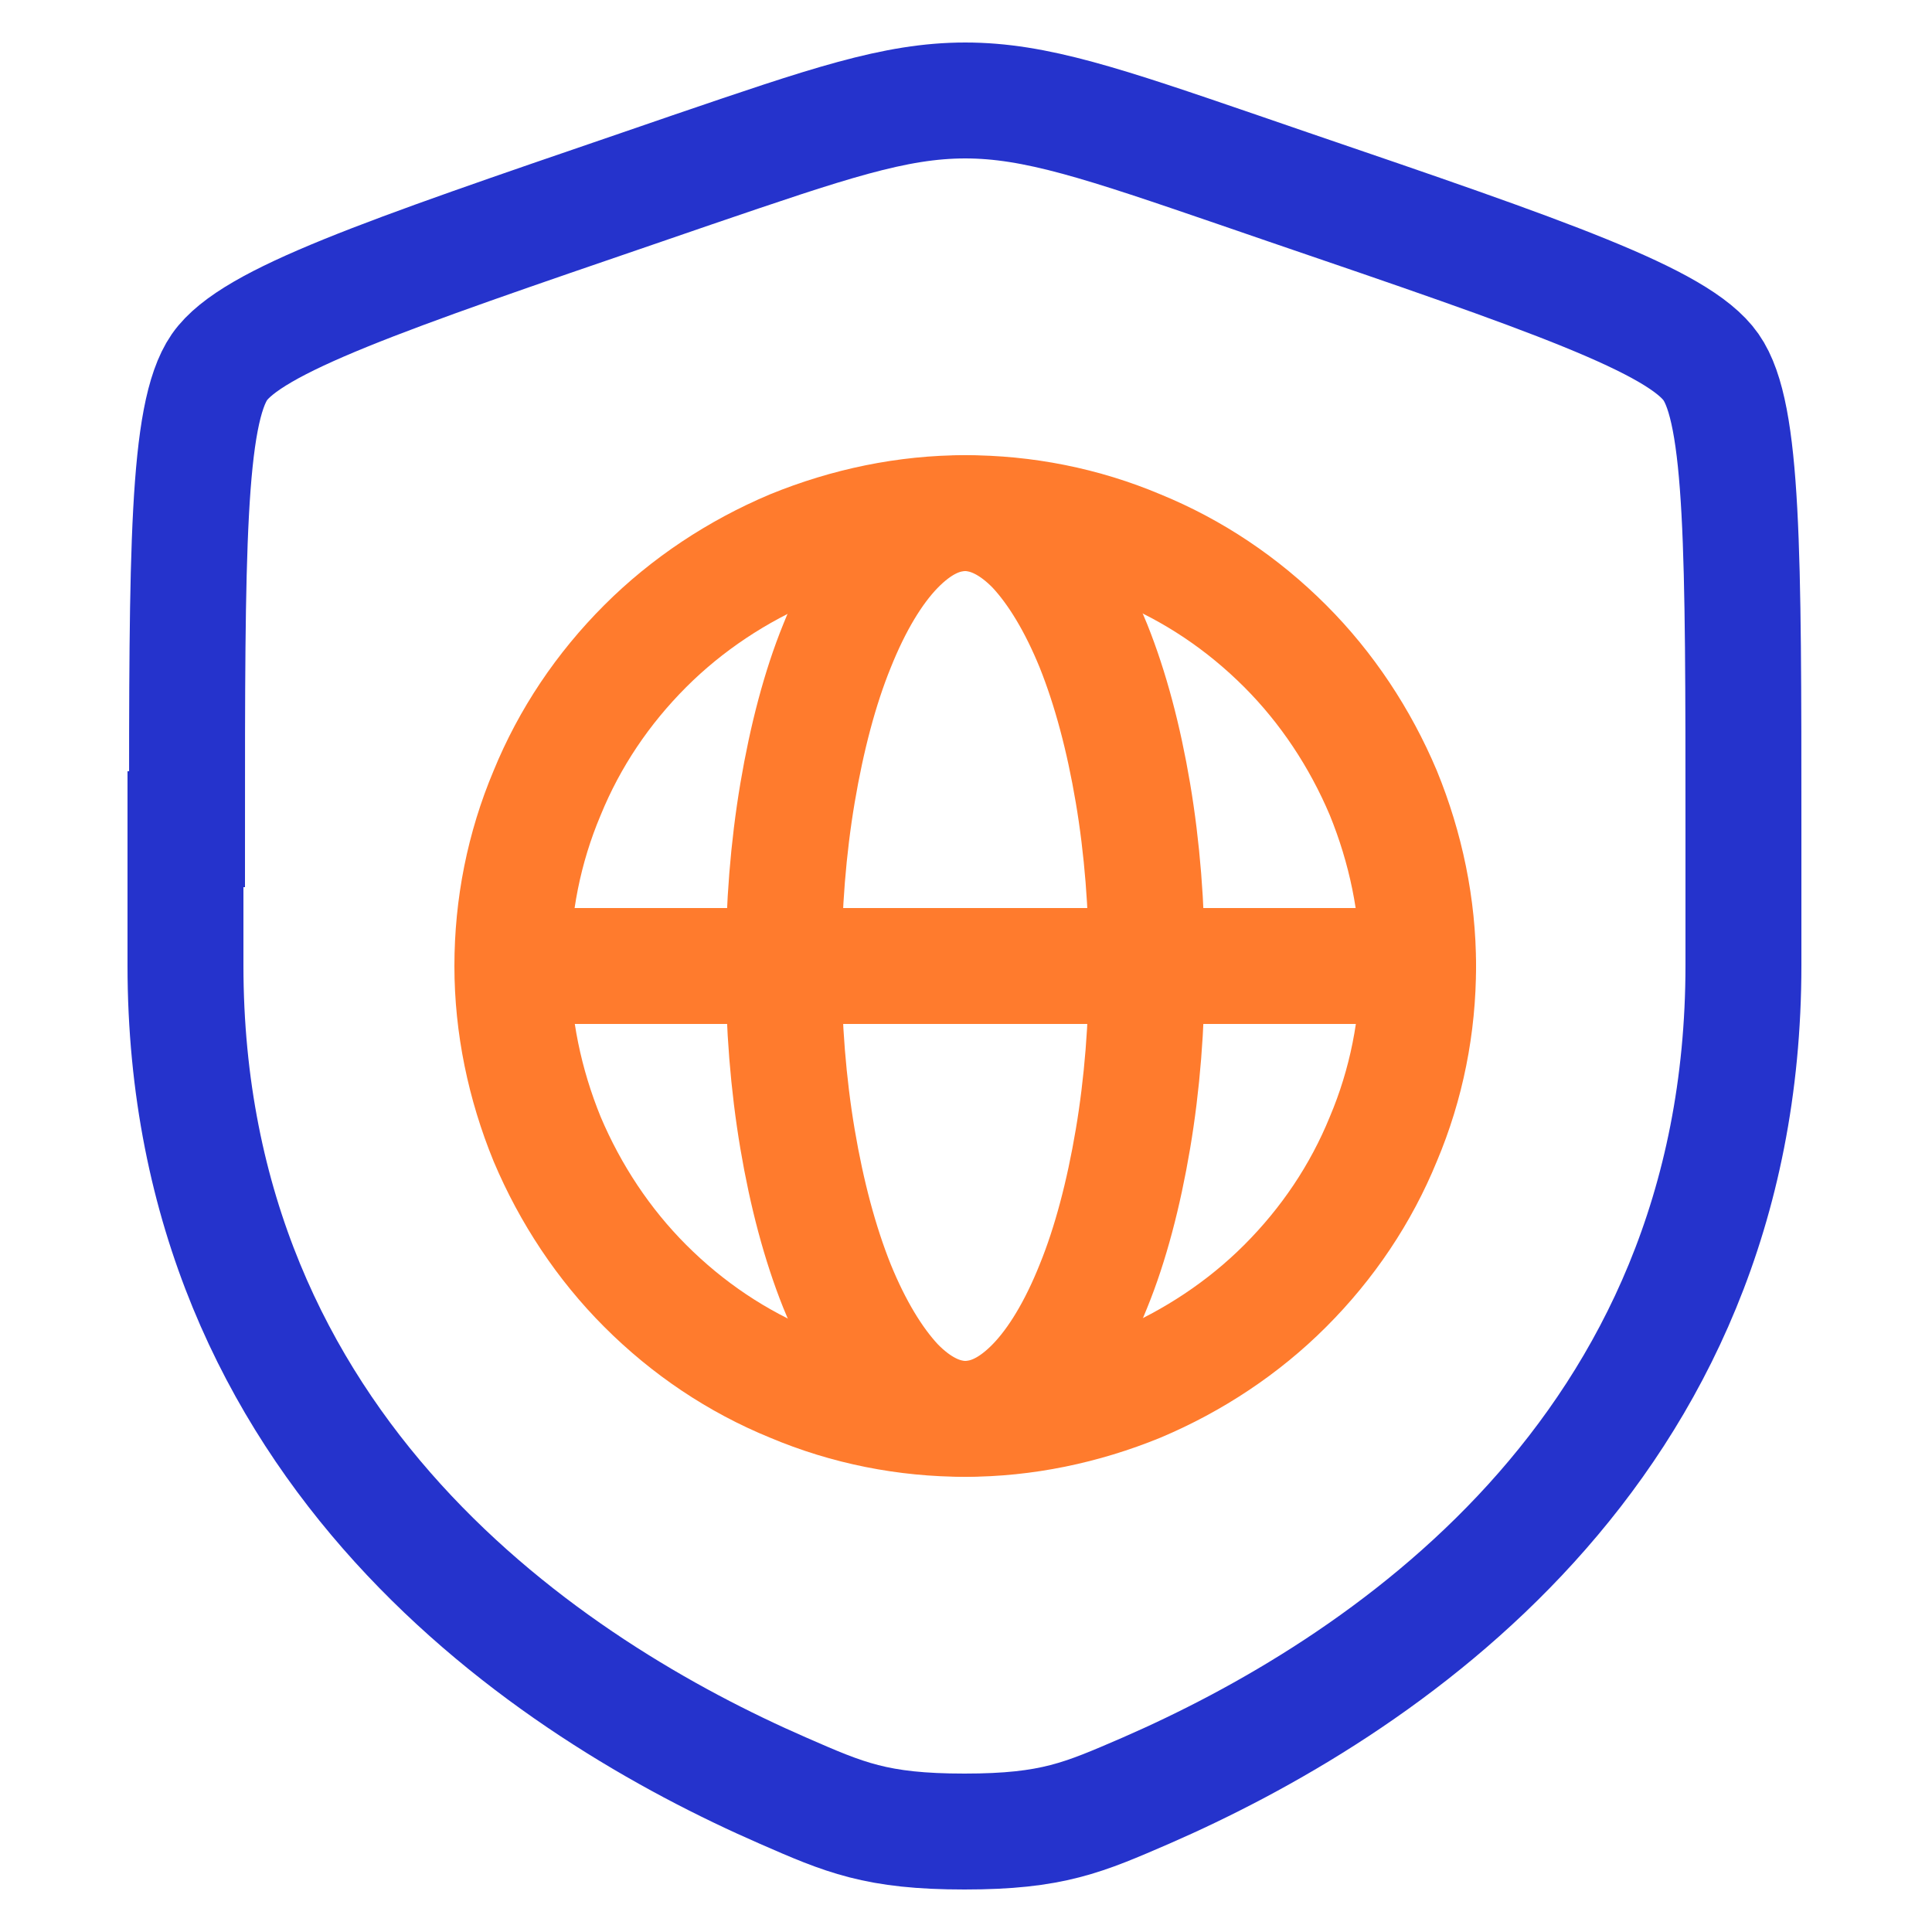 <?xml version="1.0" encoding="UTF-8"?>
<svg xmlns="http://www.w3.org/2000/svg" version="1.1" viewBox="0 0 25 25">
  <!-- Generator: Adobe Illustrator 29.8.1, SVG Export Plug-In . SVG Version: 2.1.1 Build 2)  -->
  <defs>
    <style>
      .st0 {
        stroke: #2533cc;
      }

      .st0, .st1, .st2 {
        fill: none;
        stroke-miterlimit: 133.33;
        stroke-width: 1.5px;
      }

      .st1, .st2 {
        stroke: #ff7b2d;
      }

      .st2 {
        stroke-linecap: round;
      }
    </style>
  </defs>
  <g id="host">
    <path class="st1" d="M18.35,12.5c0,.77-.15,1.53-.45,2.24-.29.71-.72,1.35-1.27,1.9-.54.54-1.19.97-1.9,1.27-.71.29-1.47.45-2.24.45s-1.53-.15-2.24-.45c-.71-.29-1.35-.72-1.9-1.27-.54-.54-.97-1.19-1.27-1.9-.29-.71-.45-1.47-.45-2.24s.15-1.53.45-2.24c.29-.71.72-1.35,1.27-1.9.54-.54,1.19-.97,1.9-1.27.71-.29,1.47-.45,2.24-.45s1.53.15,2.24.45c.71.29,1.35.72,1.9,1.27.54.54.97,1.19,1.27,1.9.29.71.45,1.47.45,2.24h0Z"/>
    <path class="st1" d="M14.66,14.74c.12-.71.18-1.47.18-2.24s-.06-1.53-.18-2.24c-.12-.71-.29-1.35-.51-1.9-.22-.54-.48-.97-.76-1.27-.28-.29-.59-.45-.9-.45s-.61.15-.9.45c-.28.29-.54.72-.76,1.27-.22.54-.39,1.19-.51,1.9-.12.71-.18,1.47-.18,2.24s.06,1.53.18,2.24c.12.71.29,1.35.51,1.9.22.54.48.97.76,1.27.28.29.59.45.9.45s.61-.15.9-.45c.28-.29.54-.72.76-1.27.22-.54.39-1.19.51-1.9Z"/>
    <path class="st2" d="M6.65,12.5h11.7"/>
  </g>
  <g id="shild">
    <path class="st0" d="M2.42,10.73c0-3.58,0-5.37.42-5.98.42-.6,2.11-1.18,5.47-2.33l.64-.22c1.76-.6,2.63-.9,3.54-.9s1.79.3,3.54.9l.64.22c3.37,1.15,5.05,1.73,5.47,2.33.42.6.42,2.39.42,5.98v1.76c0,6.32-4.75,9.38-7.73,10.68-.81.35-1.21.53-2.35.53s-1.55-.18-2.35-.53c-2.98-1.3-7.73-4.37-7.73-10.68v-1.76Z"/>
  </g>
</svg>